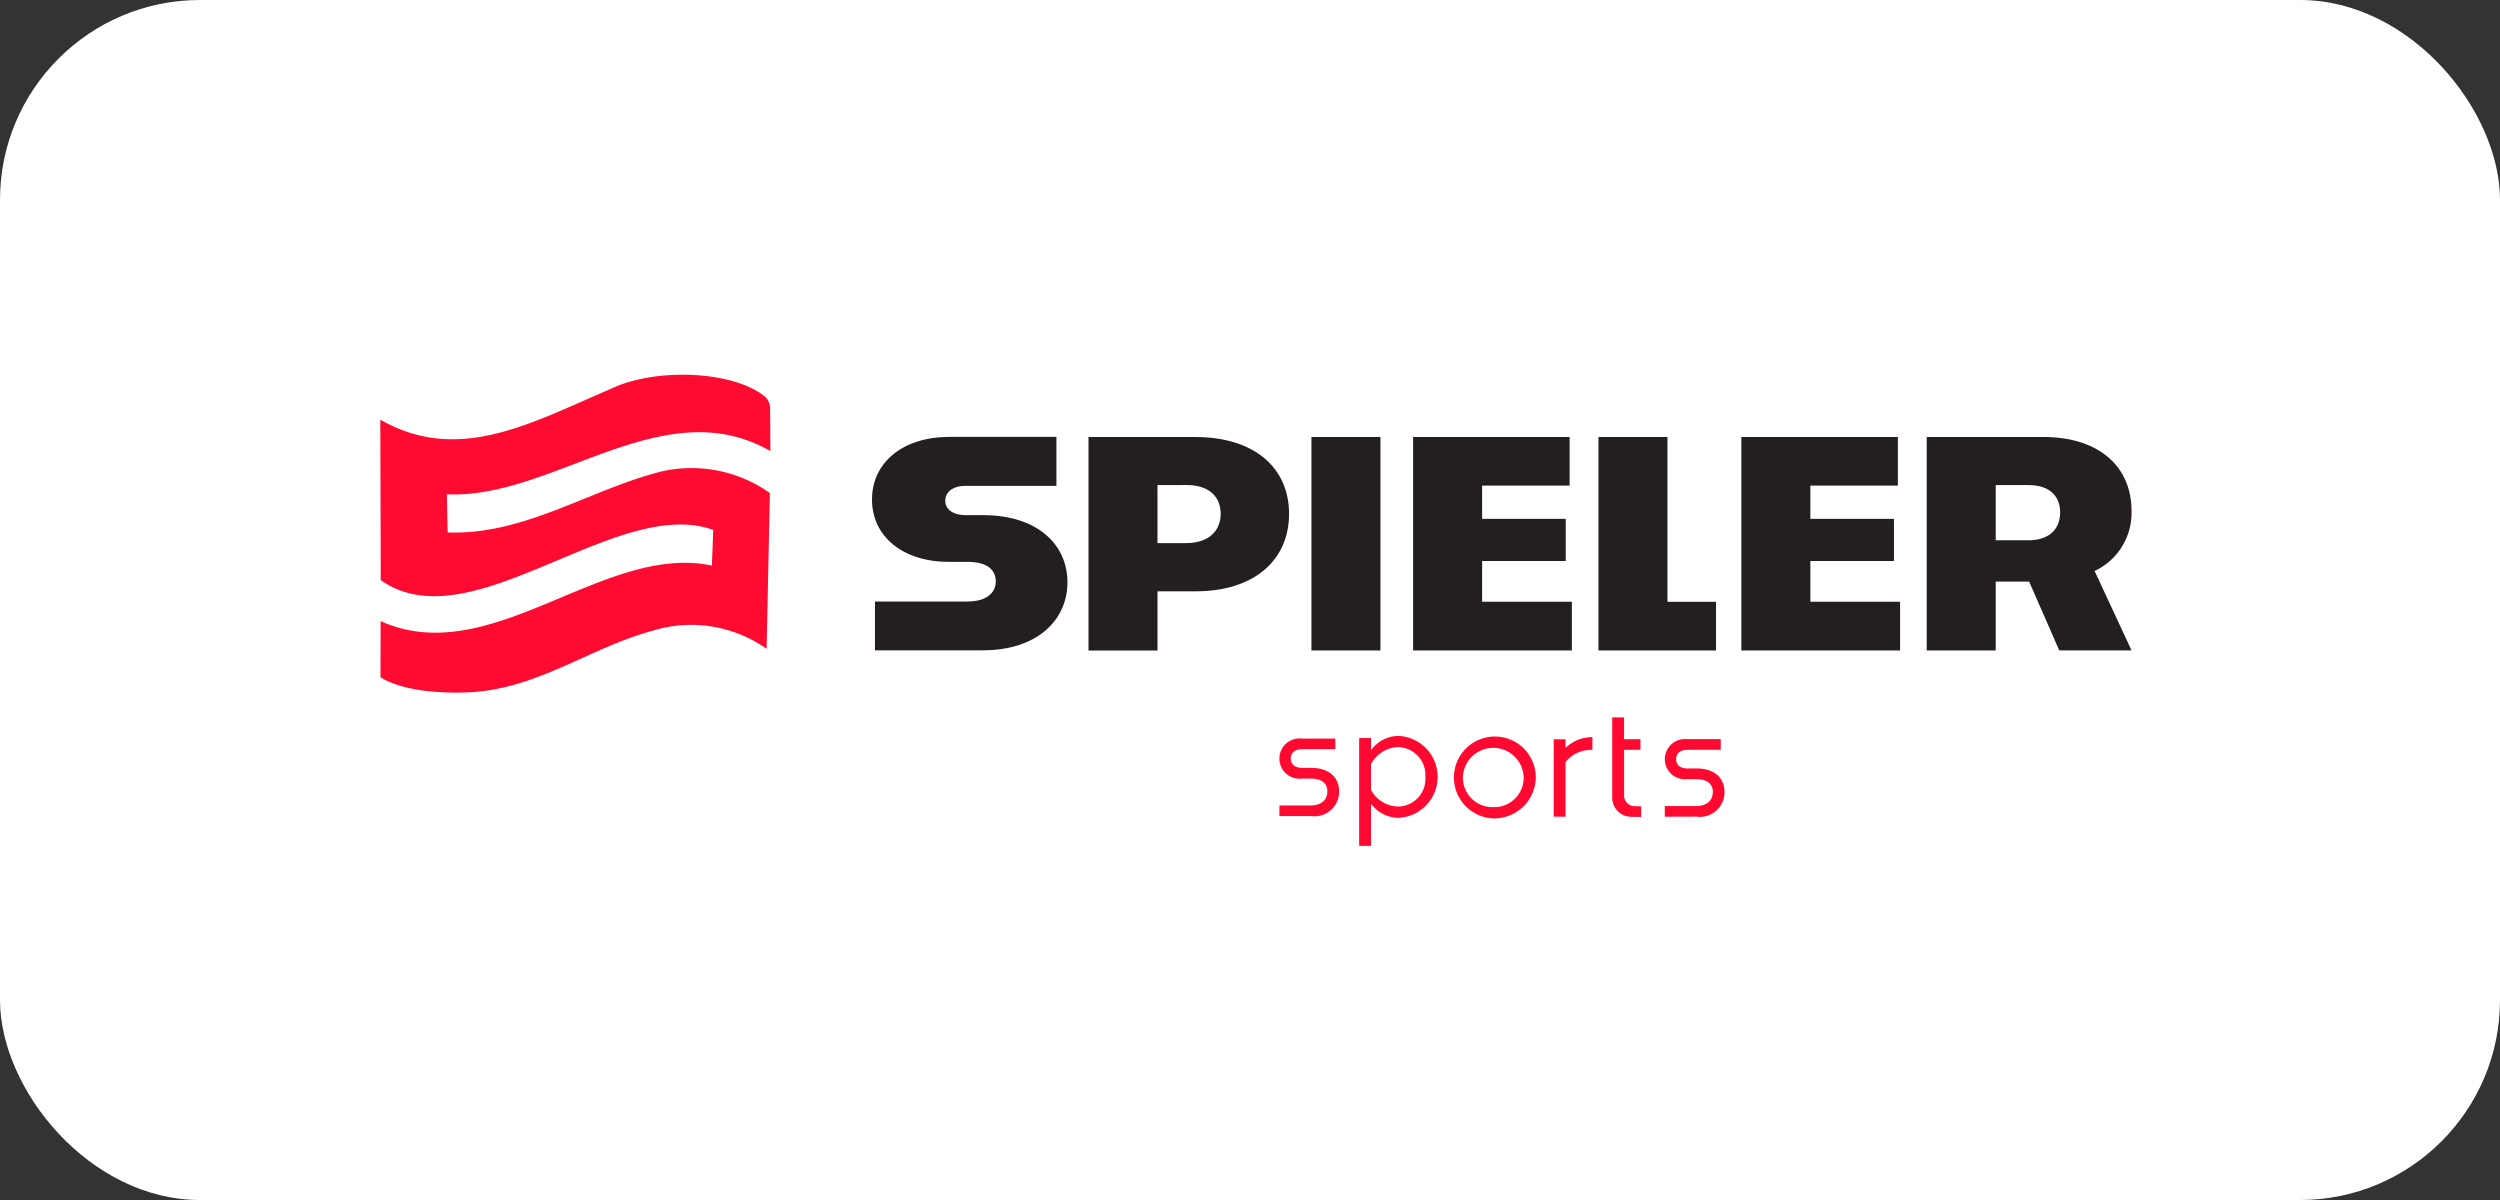 <svg xmlns="http://www.w3.org/2000/svg" width="125" height="60" viewBox="0 0 125 60">
  <rect x="0" y="0" width="125" height="60" fill="#333333" stroke="none"/>
  <g id="Grupo_2913" data-name="Grupo 2913" transform="translate(20 -1480)">
    <rect id="Retângulo_1442" data-name="Retângulo 1442" width="125" height="60" rx="10" transform="translate(-20 1480)" fill="#fff"/>
    <g id="Spieler-PB" transform="translate(-62.983 1425.396)">
      <g id="Grupo_2911" data-name="Grupo 2911" transform="translate(86.584 76.451)">
        <path id="Caminho_216506" data-name="Caminho 216506" d="M195.827,100.935V98.488h4.632c1.021,0,1.409-.5,1.409-1s-.324-.982-1.409-.982h-.94c-2.3,0-3.84-1.267-3.84-3.117s1.539-3.132,3.871-3.132H204.9v2.448h-4.52c-.68,0-1.037.313-1.037.754,0,.4.357.712,1.037.712h.859c2.722,0,4.213,1.48,4.213,3.358s-1.506,3.4-4.228,3.4h-5.394Z" transform="translate(-195.68 -90.26)" fill="#231f20"/>
        <path id="Caminho_216507" data-name="Caminho 216507" d="M257.99,97.993v2.961h-3.45V90.28h5.346c2.9,0,4.682,1.5,4.682,3.844s-1.782,3.871-4.666,3.871H257.99Zm0-5.309v2.9h1.425c1.216,0,1.734-.684,1.734-1.466s-.5-1.438-1.718-1.438Z" transform="translate(-243.716 -90.276)" fill="#231f20"/>
        <path id="Caminho_216508" data-name="Caminho 216508" d="M315.15,100.944V90.27h3.45v10.674Z" transform="translate(-293.179 -90.268)" fill="#231f20"/>
        <path id="Caminho_216509" data-name="Caminho 216509" d="M350.739,100.944H342.8V90.27h7.825V92.7H346.25v1.666h4.18v2.106h-4.18v2.036h4.487v2.433Z" transform="translate(-315.745 -90.268)" fill="#231f20"/>
        <path id="Caminho_216510" data-name="Caminho 216510" d="M399.071,100.944H393.19V90.27h3.45v8.241h2.429v2.433Z" transform="translate(-356.868 -90.268)" fill="#231f20"/>
        <path id="Caminho_216511" data-name="Caminho 216511" d="M439.979,100.944H432.04V90.27h7.825V92.7H435.49v1.666h4.18v2.106h-4.18v2.036h4.487v2.433Z" transform="translate(-388.573 -90.268)" fill="#231f20"/>
        <path id="Caminho_216512" data-name="Caminho 216512" d="M487.558,97.5H485.89v3.444h-3.45V90.27h5.817c2.836,0,4.423,1.508,4.423,3.7a3.205,3.205,0,0,1-1.846,3l1.846,3.97h-3.614L487.56,97.5Zm-1.668-4.824v2.76h1.6c1.182,0,1.62-.655,1.62-1.394s-.438-1.366-1.6-1.366Z" transform="translate(-429.705 -90.268)" fill="#231f20"/>
      </g>
      <g id="Grupo_2912" data-name="Grupo 2912" transform="translate(106.938 90.473)">
        <path id="Caminho_216513" data-name="Caminho 216513" d="M306.375,176.163v-.531h1.541c.614,0,.857-.325.857-.714,0-.327-.2-.631-.842-.631H307.5a1.007,1.007,0,1,1,0-2h1.67v.531H307.52c-.4,0-.577.2-.577.471s.189.463.577.463h.441c.964,0,1.4.539,1.4,1.17a1.227,1.227,0,0,1-1.4,1.238Z" transform="translate(-306.36 -171.227)" fill="#ff0930"/>
        <path id="Caminho_216514" data-name="Caminho 216514" d="M328.722,174.936v2.111h-.592v-5.39h.592v.614a1.691,1.691,0,0,1,1.374-.721,2.049,2.049,0,0,1,0,4.094,1.7,1.7,0,0,1-1.374-.706Zm0-1.966v1.276a1.579,1.579,0,0,0,1.374.835,1.384,1.384,0,0,0,1.344-1.473,1.4,1.4,0,0,0-1.344-1.5,1.587,1.587,0,0,0-1.374.859Z" transform="translate(-324.127 -170.623)" fill="#ff0930"/>
        <path id="Caminho_216515" data-name="Caminho 216515" d="M355.156,175.812a2.047,2.047,0,1,1,2.126-2.058A2.076,2.076,0,0,1,355.156,175.812Zm0-.561a1.471,1.471,0,0,0,1.519-1.5,1.52,1.52,0,0,0-3.038,0A1.48,1.48,0,0,0,355.156,175.251Z" transform="translate(-344.447 -170.762)" fill="#ff0930"/>
        <path id="Caminho_216516" data-name="Caminho 216516" d="M381.612,173.125v2.733h-.592v-3.871h.592v.432a1.912,1.912,0,0,1,1.344-.539v.638A1.642,1.642,0,0,0,381.612,173.125Z" transform="translate(-367.29 -170.892)" fill="#ff0930"/>
        <path id="Caminho_216517" data-name="Caminho 216517" d="M411.155,176.333V175.8H412.7c.614,0,.857-.326.857-.714,0-.327-.2-.631-.842-.631h-.432a1.007,1.007,0,1,1,0-2h1.67v.531H412.3c-.4,0-.577.2-.577.471s.189.463.577.463h.441c.964,0,1.4.539,1.4,1.17a1.227,1.227,0,0,1-1.405,1.238Z" transform="translate(-391.871 -171.366)" fill="#ff0930"/>
        <path id="Caminho_216518" data-name="Caminho 216518" d="M398.326,168.136V167.6h-.82V166.51h-.592l0,4.018a.953.953,0,0,0,.953.953l.493.007v-.531l-.324-.007a.528.528,0,0,1-.528-.528v-2.29h.82Z" transform="translate(-380.258 -166.51)" fill="#ff0930"/>
      </g>
      <path id="Caminho_216519" data-name="Caminho 216519" d="M75.919,78.213c-3.511.916-6.769,3.159-10.554,3.012l-.037-1.905c5.324.246,10.8-5.245,16.172-2.163v-.114s0-1.252-.013-1.949a.8.8,0,0,0-.326-.715c-1.631-1.245-5.414-1.387-7.613-.342-3.992,1.7-7.619,3.8-11.549,1.552,0,0,0,0,0,0,0,.988.02,5.778.02,8.02,4.5,3.194,11.792-4.265,16.626-2.508l-.068,1.782c-5.407-1.146-11.056,5.265-16.562,2.777l-.007,2.8s1.111.879,4.329.763c3.465-.125,6.08-2.21,9.258-3.078a6.541,6.541,0,0,1,5.719.9l.162-7.786h0l-.1-.074a6.783,6.783,0,0,0-5.451-.977Z" transform="translate(0)" fill="#ff0a31"/>
    </g>
  </g>
</svg>
